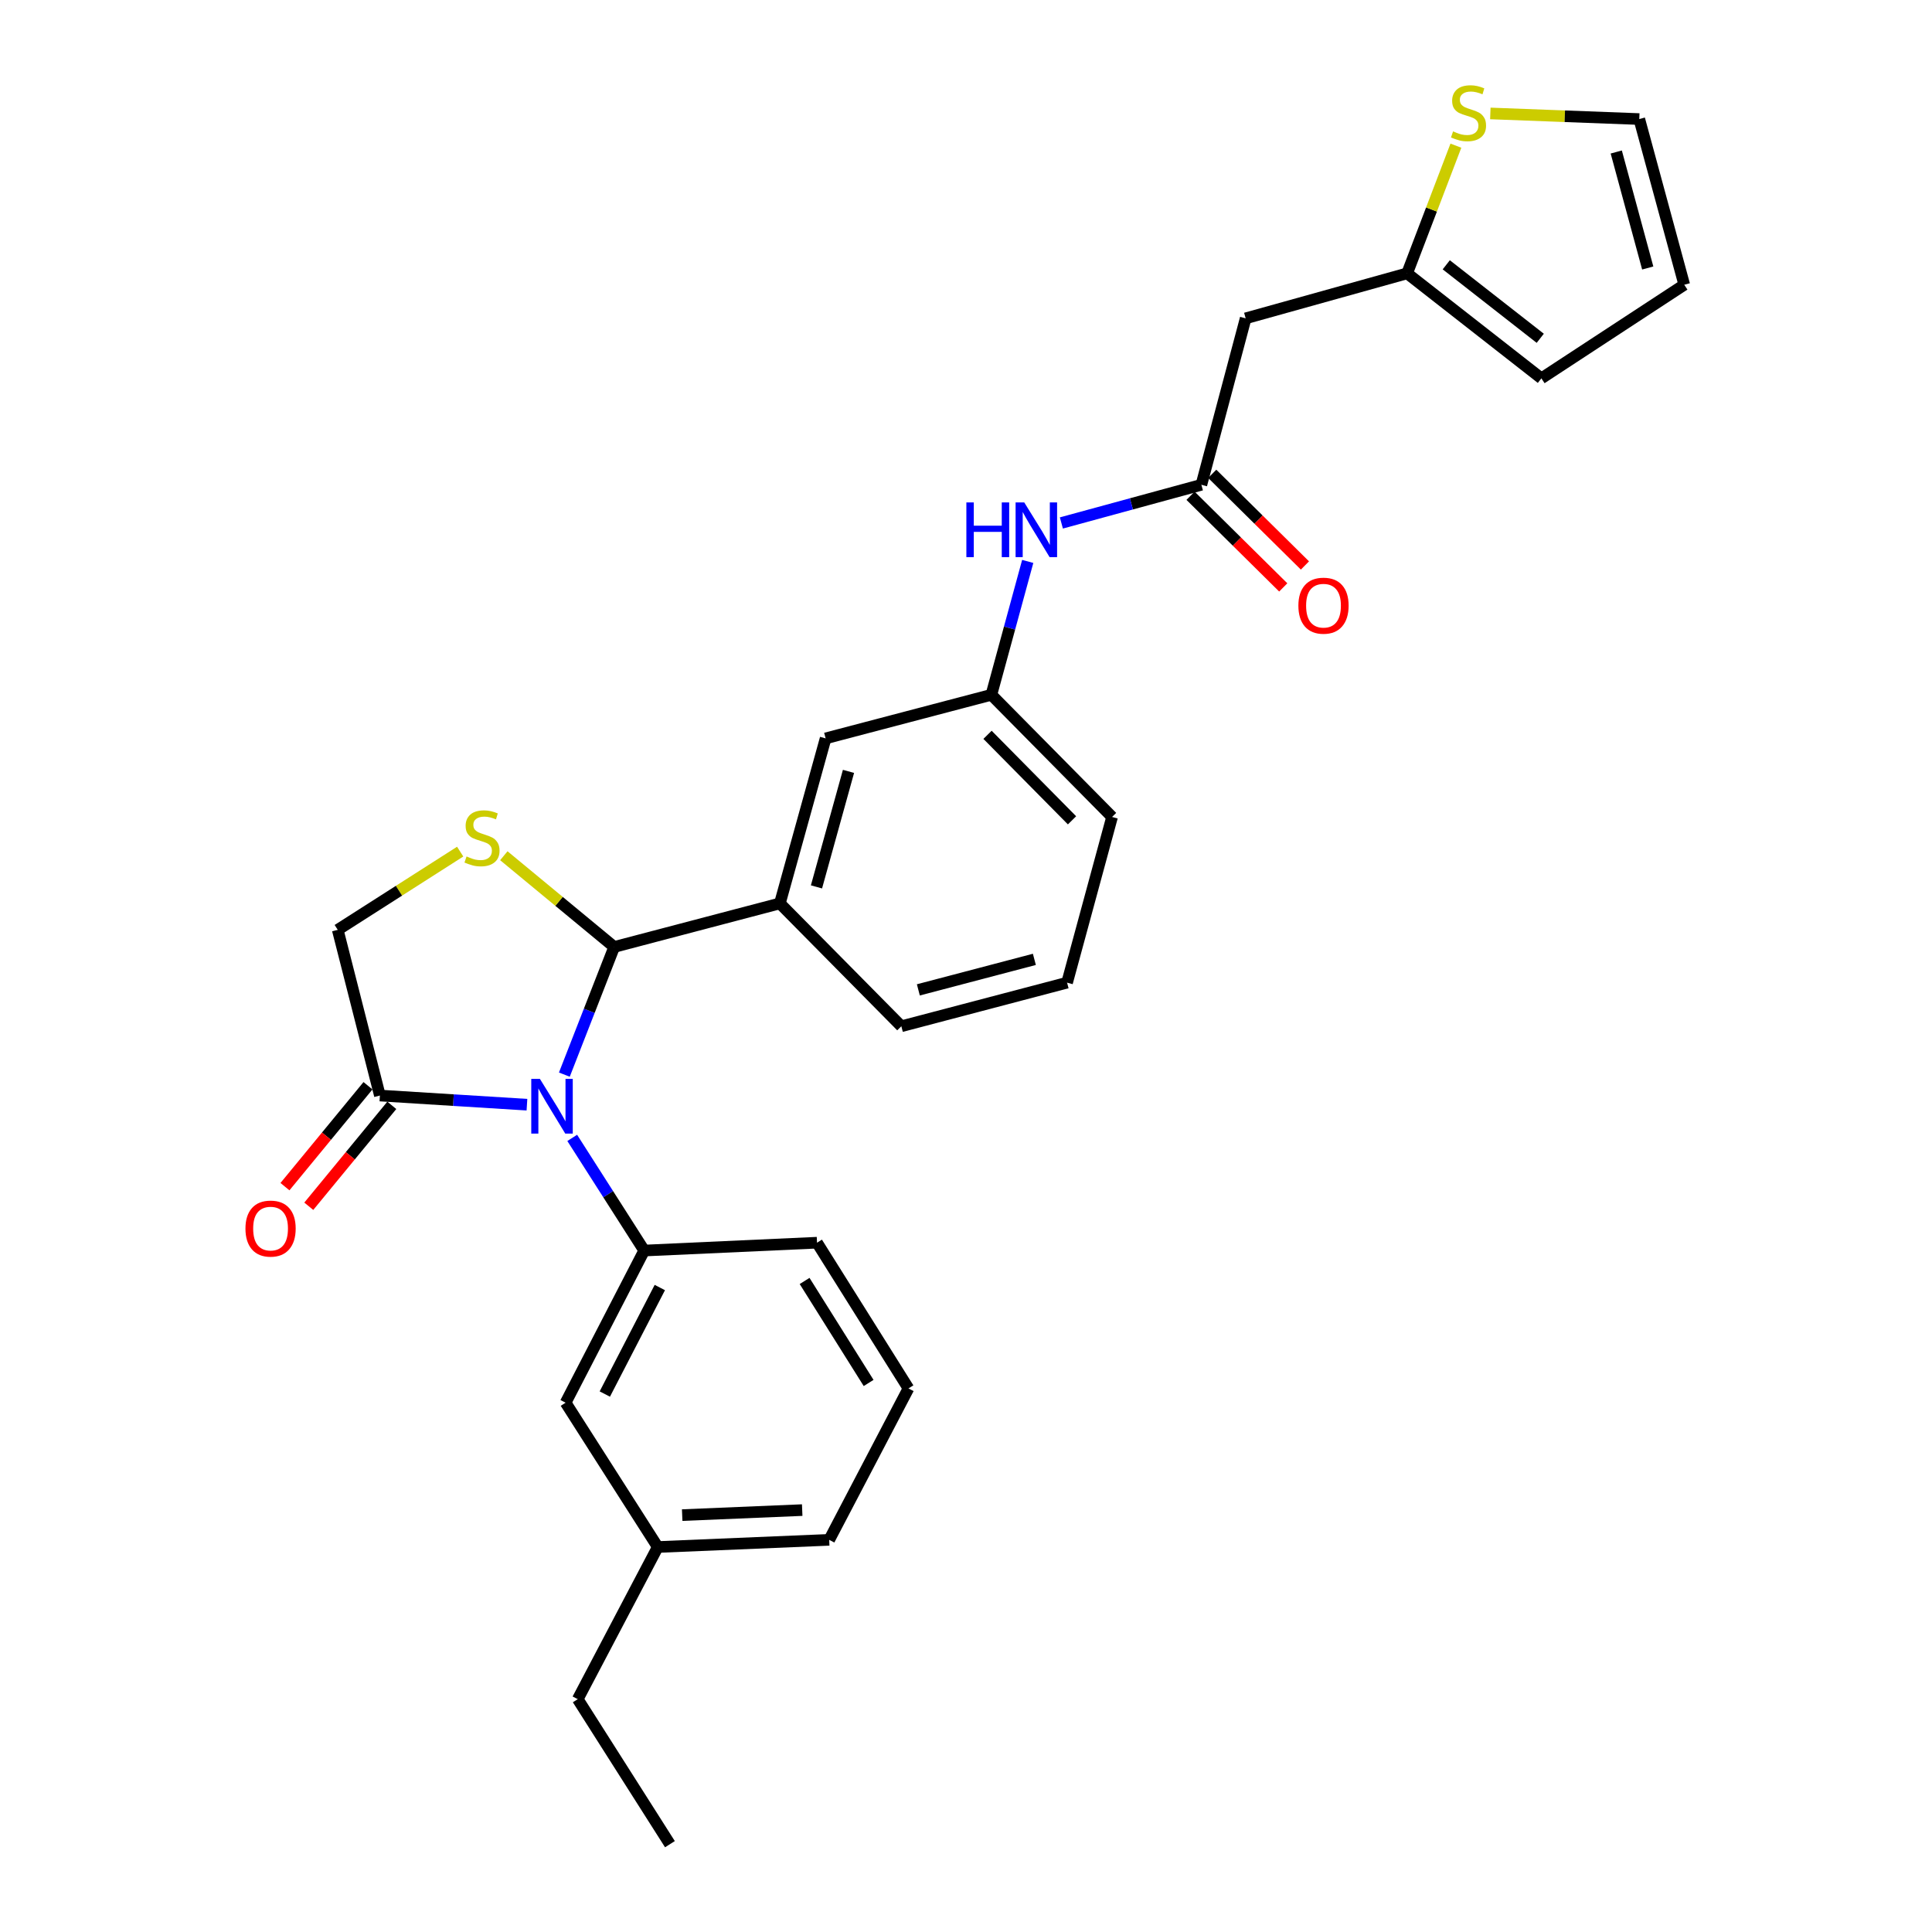 <?xml version='1.0' encoding='iso-8859-1'?>
<svg version='1.1' baseProfile='full'
              xmlns='http://www.w3.org/2000/svg'
                      xmlns:rdkit='http://www.rdkit.org/xml'
                      xmlns:xlink='http://www.w3.org/1999/xlink'
                  xml:space='preserve'
width='1000px' height='1000px' viewBox='0 0 1000 1000'>
<!-- END OF HEADER -->
<rect style='opacity:1.0;fill:#FFFFFF;stroke:none' width='1000' height='1000' x='0' y='0'> </rect>
<path class='bond-0' d='M 292.111,556.224 L 305.006,523.184' style='fill:none;fill-rule:evenodd;stroke:#0000FF;stroke-width:6px;stroke-linecap:butt;stroke-linejoin:miter;stroke-opacity:1' />
<path class='bond-0' d='M 305.006,523.184 L 317.901,490.145' style='fill:none;fill-rule:evenodd;stroke:#000000;stroke-width:6px;stroke-linecap:butt;stroke-linejoin:miter;stroke-opacity:1' />
<path class='bond-2' d='M 296.183,588.972 L 314.81,618.128' style='fill:none;fill-rule:evenodd;stroke:#0000FF;stroke-width:6px;stroke-linecap:butt;stroke-linejoin:miter;stroke-opacity:1' />
<path class='bond-2' d='M 314.81,618.128 L 333.437,647.284' style='fill:none;fill-rule:evenodd;stroke:#000000;stroke-width:6px;stroke-linecap:butt;stroke-linejoin:miter;stroke-opacity:1' />
<path class='bond-3' d='M 272.749,571.789 L 234.691,569.42' style='fill:none;fill-rule:evenodd;stroke:#0000FF;stroke-width:6px;stroke-linecap:butt;stroke-linejoin:miter;stroke-opacity:1' />
<path class='bond-3' d='M 234.691,569.42 L 196.633,567.051' style='fill:none;fill-rule:evenodd;stroke:#000000;stroke-width:6px;stroke-linecap:butt;stroke-linejoin:miter;stroke-opacity:1' />
<path class='bond-1' d='M 317.901,490.145 L 289.343,466.535' style='fill:none;fill-rule:evenodd;stroke:#000000;stroke-width:6px;stroke-linecap:butt;stroke-linejoin:miter;stroke-opacity:1' />
<path class='bond-1' d='M 289.343,466.535 L 260.785,442.925' style='fill:none;fill-rule:evenodd;stroke:#CCCC00;stroke-width:6px;stroke-linecap:butt;stroke-linejoin:miter;stroke-opacity:1' />
<path class='bond-5' d='M 317.901,490.145 L 403.662,467.6' style='fill:none;fill-rule:evenodd;stroke:#000000;stroke-width:6px;stroke-linecap:butt;stroke-linejoin:miter;stroke-opacity:1' />
<path class='bond-28' d='M 238.191,440.798 L 206.503,461.04' style='fill:none;fill-rule:evenodd;stroke:#CCCC00;stroke-width:6px;stroke-linecap:butt;stroke-linejoin:miter;stroke-opacity:1' />
<path class='bond-28' d='M 206.503,461.04 L 174.816,481.281' style='fill:none;fill-rule:evenodd;stroke:#000000;stroke-width:6px;stroke-linecap:butt;stroke-linejoin:miter;stroke-opacity:1' />
<path class='bond-11' d='M 333.437,647.284 L 292.757,726.036' style='fill:none;fill-rule:evenodd;stroke:#000000;stroke-width:6px;stroke-linecap:butt;stroke-linejoin:miter;stroke-opacity:1' />
<path class='bond-11' d='M 341.524,666.427 L 313.048,721.553' style='fill:none;fill-rule:evenodd;stroke:#000000;stroke-width:6px;stroke-linecap:butt;stroke-linejoin:miter;stroke-opacity:1' />
<path class='bond-20' d='M 333.437,647.284 L 422.889,643.221' style='fill:none;fill-rule:evenodd;stroke:#000000;stroke-width:6px;stroke-linecap:butt;stroke-linejoin:miter;stroke-opacity:1' />
<path class='bond-8' d='M 196.633,567.051 L 174.816,481.281' style='fill:none;fill-rule:evenodd;stroke:#000000;stroke-width:6px;stroke-linecap:butt;stroke-linejoin:miter;stroke-opacity:1' />
<path class='bond-13' d='M 190.467,561.978 L 168.979,588.094' style='fill:none;fill-rule:evenodd;stroke:#000000;stroke-width:6px;stroke-linecap:butt;stroke-linejoin:miter;stroke-opacity:1' />
<path class='bond-13' d='M 168.979,588.094 L 147.492,614.21' style='fill:none;fill-rule:evenodd;stroke:#FF0000;stroke-width:6px;stroke-linecap:butt;stroke-linejoin:miter;stroke-opacity:1' />
<path class='bond-13' d='M 202.799,572.124 L 181.312,598.241' style='fill:none;fill-rule:evenodd;stroke:#000000;stroke-width:6px;stroke-linecap:butt;stroke-linejoin:miter;stroke-opacity:1' />
<path class='bond-13' d='M 181.312,598.241 L 159.825,624.357' style='fill:none;fill-rule:evenodd;stroke:#FF0000;stroke-width:6px;stroke-linecap:butt;stroke-linejoin:miter;stroke-opacity:1' />
<path class='bond-4' d='M 621.835,250.927 L 585.6,260.806' style='fill:none;fill-rule:evenodd;stroke:#000000;stroke-width:6px;stroke-linecap:butt;stroke-linejoin:miter;stroke-opacity:1' />
<path class='bond-4' d='M 585.6,260.806 L 549.365,270.685' style='fill:none;fill-rule:evenodd;stroke:#0000FF;stroke-width:6px;stroke-linecap:butt;stroke-linejoin:miter;stroke-opacity:1' />
<path class='bond-6' d='M 621.835,250.927 L 644.753,164.775' style='fill:none;fill-rule:evenodd;stroke:#000000;stroke-width:6px;stroke-linecap:butt;stroke-linejoin:miter;stroke-opacity:1' />
<path class='bond-17' d='M 616.221,256.605 L 640.214,280.325' style='fill:none;fill-rule:evenodd;stroke:#000000;stroke-width:6px;stroke-linecap:butt;stroke-linejoin:miter;stroke-opacity:1' />
<path class='bond-17' d='M 640.214,280.325 L 664.206,304.045' style='fill:none;fill-rule:evenodd;stroke:#FF0000;stroke-width:6px;stroke-linecap:butt;stroke-linejoin:miter;stroke-opacity:1' />
<path class='bond-17' d='M 627.449,245.248 L 651.442,268.968' style='fill:none;fill-rule:evenodd;stroke:#000000;stroke-width:6px;stroke-linecap:butt;stroke-linejoin:miter;stroke-opacity:1' />
<path class='bond-17' d='M 651.442,268.968 L 675.434,292.687' style='fill:none;fill-rule:evenodd;stroke:#FF0000;stroke-width:6px;stroke-linecap:butt;stroke-linejoin:miter;stroke-opacity:1' />
<path class='bond-12' d='M 403.662,467.6 L 427.343,382.185' style='fill:none;fill-rule:evenodd;stroke:#000000;stroke-width:6px;stroke-linecap:butt;stroke-linejoin:miter;stroke-opacity:1' />
<path class='bond-12' d='M 422.604,459.055 L 439.18,399.264' style='fill:none;fill-rule:evenodd;stroke:#000000;stroke-width:6px;stroke-linecap:butt;stroke-linejoin:miter;stroke-opacity:1' />
<path class='bond-21' d='M 403.662,467.6 L 466.532,531.189' style='fill:none;fill-rule:evenodd;stroke:#000000;stroke-width:6px;stroke-linecap:butt;stroke-linejoin:miter;stroke-opacity:1' />
<path class='bond-7' d='M 644.753,164.775 L 728.322,141.485' style='fill:none;fill-rule:evenodd;stroke:#000000;stroke-width:6px;stroke-linecap:butt;stroke-linejoin:miter;stroke-opacity:1' />
<path class='bond-9' d='M 728.322,141.485 L 740.945,108.44' style='fill:none;fill-rule:evenodd;stroke:#000000;stroke-width:6px;stroke-linecap:butt;stroke-linejoin:miter;stroke-opacity:1' />
<path class='bond-9' d='M 740.945,108.44 L 753.568,75.395' style='fill:none;fill-rule:evenodd;stroke:#CCCC00;stroke-width:6px;stroke-linecap:butt;stroke-linejoin:miter;stroke-opacity:1' />
<path class='bond-16' d='M 728.322,141.485 L 797.82,195.838' style='fill:none;fill-rule:evenodd;stroke:#000000;stroke-width:6px;stroke-linecap:butt;stroke-linejoin:miter;stroke-opacity:1' />
<path class='bond-16' d='M 748.585,137.058 L 797.233,175.105' style='fill:none;fill-rule:evenodd;stroke:#000000;stroke-width:6px;stroke-linecap:butt;stroke-linejoin:miter;stroke-opacity:1' />
<path class='bond-14' d='M 771.394,58.715 L 809.942,60.169' style='fill:none;fill-rule:evenodd;stroke:#CCCC00;stroke-width:6px;stroke-linecap:butt;stroke-linejoin:miter;stroke-opacity:1' />
<path class='bond-14' d='M 809.942,60.169 L 848.49,61.624' style='fill:none;fill-rule:evenodd;stroke:#000000;stroke-width:6px;stroke-linecap:butt;stroke-linejoin:miter;stroke-opacity:1' />
<path class='bond-10' d='M 531.949,290.59 L 522.539,325.111' style='fill:none;fill-rule:evenodd;stroke:#0000FF;stroke-width:6px;stroke-linecap:butt;stroke-linejoin:miter;stroke-opacity:1' />
<path class='bond-10' d='M 522.539,325.111 L 513.13,359.631' style='fill:none;fill-rule:evenodd;stroke:#000000;stroke-width:6px;stroke-linecap:butt;stroke-linejoin:miter;stroke-opacity:1' />
<path class='bond-19' d='M 292.757,726.036 L 340.455,800.733' style='fill:none;fill-rule:evenodd;stroke:#000000;stroke-width:6px;stroke-linecap:butt;stroke-linejoin:miter;stroke-opacity:1' />
<path class='bond-15' d='M 427.343,382.185 L 513.13,359.631' style='fill:none;fill-rule:evenodd;stroke:#000000;stroke-width:6px;stroke-linecap:butt;stroke-linejoin:miter;stroke-opacity:1' />
<path class='bond-31' d='M 848.49,61.624 L 871.771,147.394' style='fill:none;fill-rule:evenodd;stroke:#000000;stroke-width:6px;stroke-linecap:butt;stroke-linejoin:miter;stroke-opacity:1' />
<path class='bond-31' d='M 836.57,78.674 L 852.866,138.712' style='fill:none;fill-rule:evenodd;stroke:#000000;stroke-width:6px;stroke-linecap:butt;stroke-linejoin:miter;stroke-opacity:1' />
<path class='bond-24' d='M 513.13,359.631 L 575.61,422.856' style='fill:none;fill-rule:evenodd;stroke:#000000;stroke-width:6px;stroke-linecap:butt;stroke-linejoin:miter;stroke-opacity:1' />
<path class='bond-24' d='M 511.143,380.341 L 554.878,424.598' style='fill:none;fill-rule:evenodd;stroke:#000000;stroke-width:6px;stroke-linecap:butt;stroke-linejoin:miter;stroke-opacity:1' />
<path class='bond-18' d='M 797.82,195.838 L 871.771,147.394' style='fill:none;fill-rule:evenodd;stroke:#000000;stroke-width:6px;stroke-linecap:butt;stroke-linejoin:miter;stroke-opacity:1' />
<path class='bond-25' d='M 340.455,800.733 L 429.197,797.024' style='fill:none;fill-rule:evenodd;stroke:#000000;stroke-width:6px;stroke-linecap:butt;stroke-linejoin:miter;stroke-opacity:1' />
<path class='bond-25' d='M 353.099,784.22 L 415.219,781.624' style='fill:none;fill-rule:evenodd;stroke:#000000;stroke-width:6px;stroke-linecap:butt;stroke-linejoin:miter;stroke-opacity:1' />
<path class='bond-26' d='M 340.455,800.733 L 299.038,879.485' style='fill:none;fill-rule:evenodd;stroke:#000000;stroke-width:6px;stroke-linecap:butt;stroke-linejoin:miter;stroke-opacity:1' />
<path class='bond-22' d='M 422.889,643.221 L 470.223,718.645' style='fill:none;fill-rule:evenodd;stroke:#000000;stroke-width:6px;stroke-linecap:butt;stroke-linejoin:miter;stroke-opacity:1' />
<path class='bond-22' d='M 416.462,663.024 L 449.596,715.821' style='fill:none;fill-rule:evenodd;stroke:#000000;stroke-width:6px;stroke-linecap:butt;stroke-linejoin:miter;stroke-opacity:1' />
<path class='bond-23' d='M 466.532,531.189 L 552.32,508.626' style='fill:none;fill-rule:evenodd;stroke:#000000;stroke-width:6px;stroke-linecap:butt;stroke-linejoin:miter;stroke-opacity:1' />
<path class='bond-23' d='M 475.338,512.359 L 535.389,496.565' style='fill:none;fill-rule:evenodd;stroke:#000000;stroke-width:6px;stroke-linecap:butt;stroke-linejoin:miter;stroke-opacity:1' />
<path class='bond-29' d='M 470.223,718.645 L 429.197,797.024' style='fill:none;fill-rule:evenodd;stroke:#000000;stroke-width:6px;stroke-linecap:butt;stroke-linejoin:miter;stroke-opacity:1' />
<path class='bond-30' d='M 552.32,508.626 L 575.61,422.856' style='fill:none;fill-rule:evenodd;stroke:#000000;stroke-width:6px;stroke-linecap:butt;stroke-linejoin:miter;stroke-opacity:1' />
<path class='bond-27' d='M 299.038,879.485 L 346.754,954.545' style='fill:none;fill-rule:evenodd;stroke:#000000;stroke-width:6px;stroke-linecap:butt;stroke-linejoin:miter;stroke-opacity:1' />
<path  class='atom-0' d='M 279.461 558.436
L 288.741 573.436
Q 289.661 574.916, 291.141 577.596
Q 292.621 580.276, 292.701 580.436
L 292.701 558.436
L 296.461 558.436
L 296.461 586.756
L 292.581 586.756
L 282.621 570.356
Q 281.461 568.436, 280.221 566.236
Q 279.021 564.036, 278.661 563.356
L 278.661 586.756
L 274.981 586.756
L 274.981 558.436
L 279.461 558.436
' fill='#0000FF'/>
<path  class='atom-2' d='M 241.486 443.303
Q 241.806 443.423, 243.126 443.983
Q 244.446 444.543, 245.886 444.903
Q 247.366 445.223, 248.806 445.223
Q 251.486 445.223, 253.046 443.943
Q 254.606 442.623, 254.606 440.343
Q 254.606 438.783, 253.806 437.823
Q 253.046 436.863, 251.846 436.343
Q 250.646 435.823, 248.646 435.223
Q 246.126 434.463, 244.606 433.743
Q 243.126 433.023, 242.046 431.503
Q 241.006 429.983, 241.006 427.423
Q 241.006 423.863, 243.406 421.663
Q 245.846 419.463, 250.646 419.463
Q 253.926 419.463, 257.646 421.023
L 256.726 424.103
Q 253.326 422.703, 250.766 422.703
Q 248.006 422.703, 246.486 423.863
Q 244.966 424.983, 245.006 426.943
Q 245.006 428.463, 245.766 429.383
Q 246.566 430.303, 247.686 430.823
Q 248.846 431.343, 250.766 431.943
Q 253.326 432.743, 254.846 433.543
Q 256.366 434.343, 257.446 435.983
Q 258.566 437.583, 258.566 440.343
Q 258.566 444.263, 255.926 446.383
Q 253.326 448.463, 248.966 448.463
Q 246.446 448.463, 244.526 447.903
Q 242.646 447.383, 240.406 446.463
L 241.486 443.303
' fill='#CCCC00'/>
<path  class='atom-10' d='M 752.103 68.008
Q 752.423 68.128, 753.743 68.688
Q 755.063 69.248, 756.503 69.608
Q 757.983 69.928, 759.423 69.928
Q 762.103 69.928, 763.663 68.648
Q 765.223 67.328, 765.223 65.048
Q 765.223 63.488, 764.423 62.528
Q 763.663 61.568, 762.463 61.048
Q 761.263 60.528, 759.263 59.928
Q 756.743 59.168, 755.223 58.448
Q 753.743 57.728, 752.663 56.208
Q 751.623 54.688, 751.623 52.128
Q 751.623 48.568, 754.023 46.368
Q 756.463 44.168, 761.263 44.168
Q 764.543 44.168, 768.263 45.728
L 767.343 48.808
Q 763.943 47.408, 761.383 47.408
Q 758.623 47.408, 757.103 48.568
Q 755.583 49.688, 755.623 51.648
Q 755.623 53.168, 756.383 54.088
Q 757.183 55.008, 758.303 55.528
Q 759.463 56.048, 761.383 56.648
Q 763.943 57.448, 765.463 58.248
Q 766.983 59.048, 768.063 60.688
Q 769.183 62.288, 769.183 65.048
Q 769.183 68.968, 766.543 71.088
Q 763.943 73.168, 759.583 73.168
Q 757.063 73.168, 755.143 72.608
Q 753.263 72.088, 751.023 71.168
L 752.103 68.008
' fill='#CCCC00'/>
<path  class='atom-11' d='M 500.191 260.057
L 504.031 260.057
L 504.031 272.097
L 518.511 272.097
L 518.511 260.057
L 522.351 260.057
L 522.351 288.377
L 518.511 288.377
L 518.511 275.297
L 504.031 275.297
L 504.031 288.377
L 500.191 288.377
L 500.191 260.057
' fill='#0000FF'/>
<path  class='atom-11' d='M 530.151 260.057
L 539.431 275.057
Q 540.351 276.537, 541.831 279.217
Q 543.311 281.897, 543.391 282.057
L 543.391 260.057
L 547.151 260.057
L 547.151 288.377
L 543.271 288.377
L 533.311 271.977
Q 532.151 270.057, 530.911 267.857
Q 529.711 265.657, 529.351 264.977
L 529.351 288.377
L 525.671 288.377
L 525.671 260.057
L 530.151 260.057
' fill='#0000FF'/>
<path  class='atom-14' d='M 127.045 635.91
Q 127.045 629.11, 130.405 625.31
Q 133.765 621.51, 140.045 621.51
Q 146.325 621.51, 149.685 625.31
Q 153.045 629.11, 153.045 635.91
Q 153.045 642.79, 149.645 646.71
Q 146.245 650.59, 140.045 650.59
Q 133.805 650.59, 130.405 646.71
Q 127.045 642.83, 127.045 635.91
M 140.045 647.39
Q 144.365 647.39, 146.685 644.51
Q 149.045 641.59, 149.045 635.91
Q 149.045 630.35, 146.685 627.55
Q 144.365 624.71, 140.045 624.71
Q 135.725 624.71, 133.365 627.51
Q 131.045 630.31, 131.045 635.91
Q 131.045 641.63, 133.365 644.51
Q 135.725 647.39, 140.045 647.39
' fill='#FF0000'/>
<path  class='atom-18' d='M 672.042 313.495
Q 672.042 306.695, 675.402 302.895
Q 678.762 299.095, 685.042 299.095
Q 691.322 299.095, 694.682 302.895
Q 698.042 306.695, 698.042 313.495
Q 698.042 320.375, 694.642 324.295
Q 691.242 328.175, 685.042 328.175
Q 678.802 328.175, 675.402 324.295
Q 672.042 320.415, 672.042 313.495
M 685.042 324.975
Q 689.362 324.975, 691.682 322.095
Q 694.042 319.175, 694.042 313.495
Q 694.042 307.935, 691.682 305.135
Q 689.362 302.295, 685.042 302.295
Q 680.722 302.295, 678.362 305.095
Q 676.042 307.895, 676.042 313.495
Q 676.042 319.215, 678.362 322.095
Q 680.722 324.975, 685.042 324.975
' fill='#FF0000'/>
</svg>
